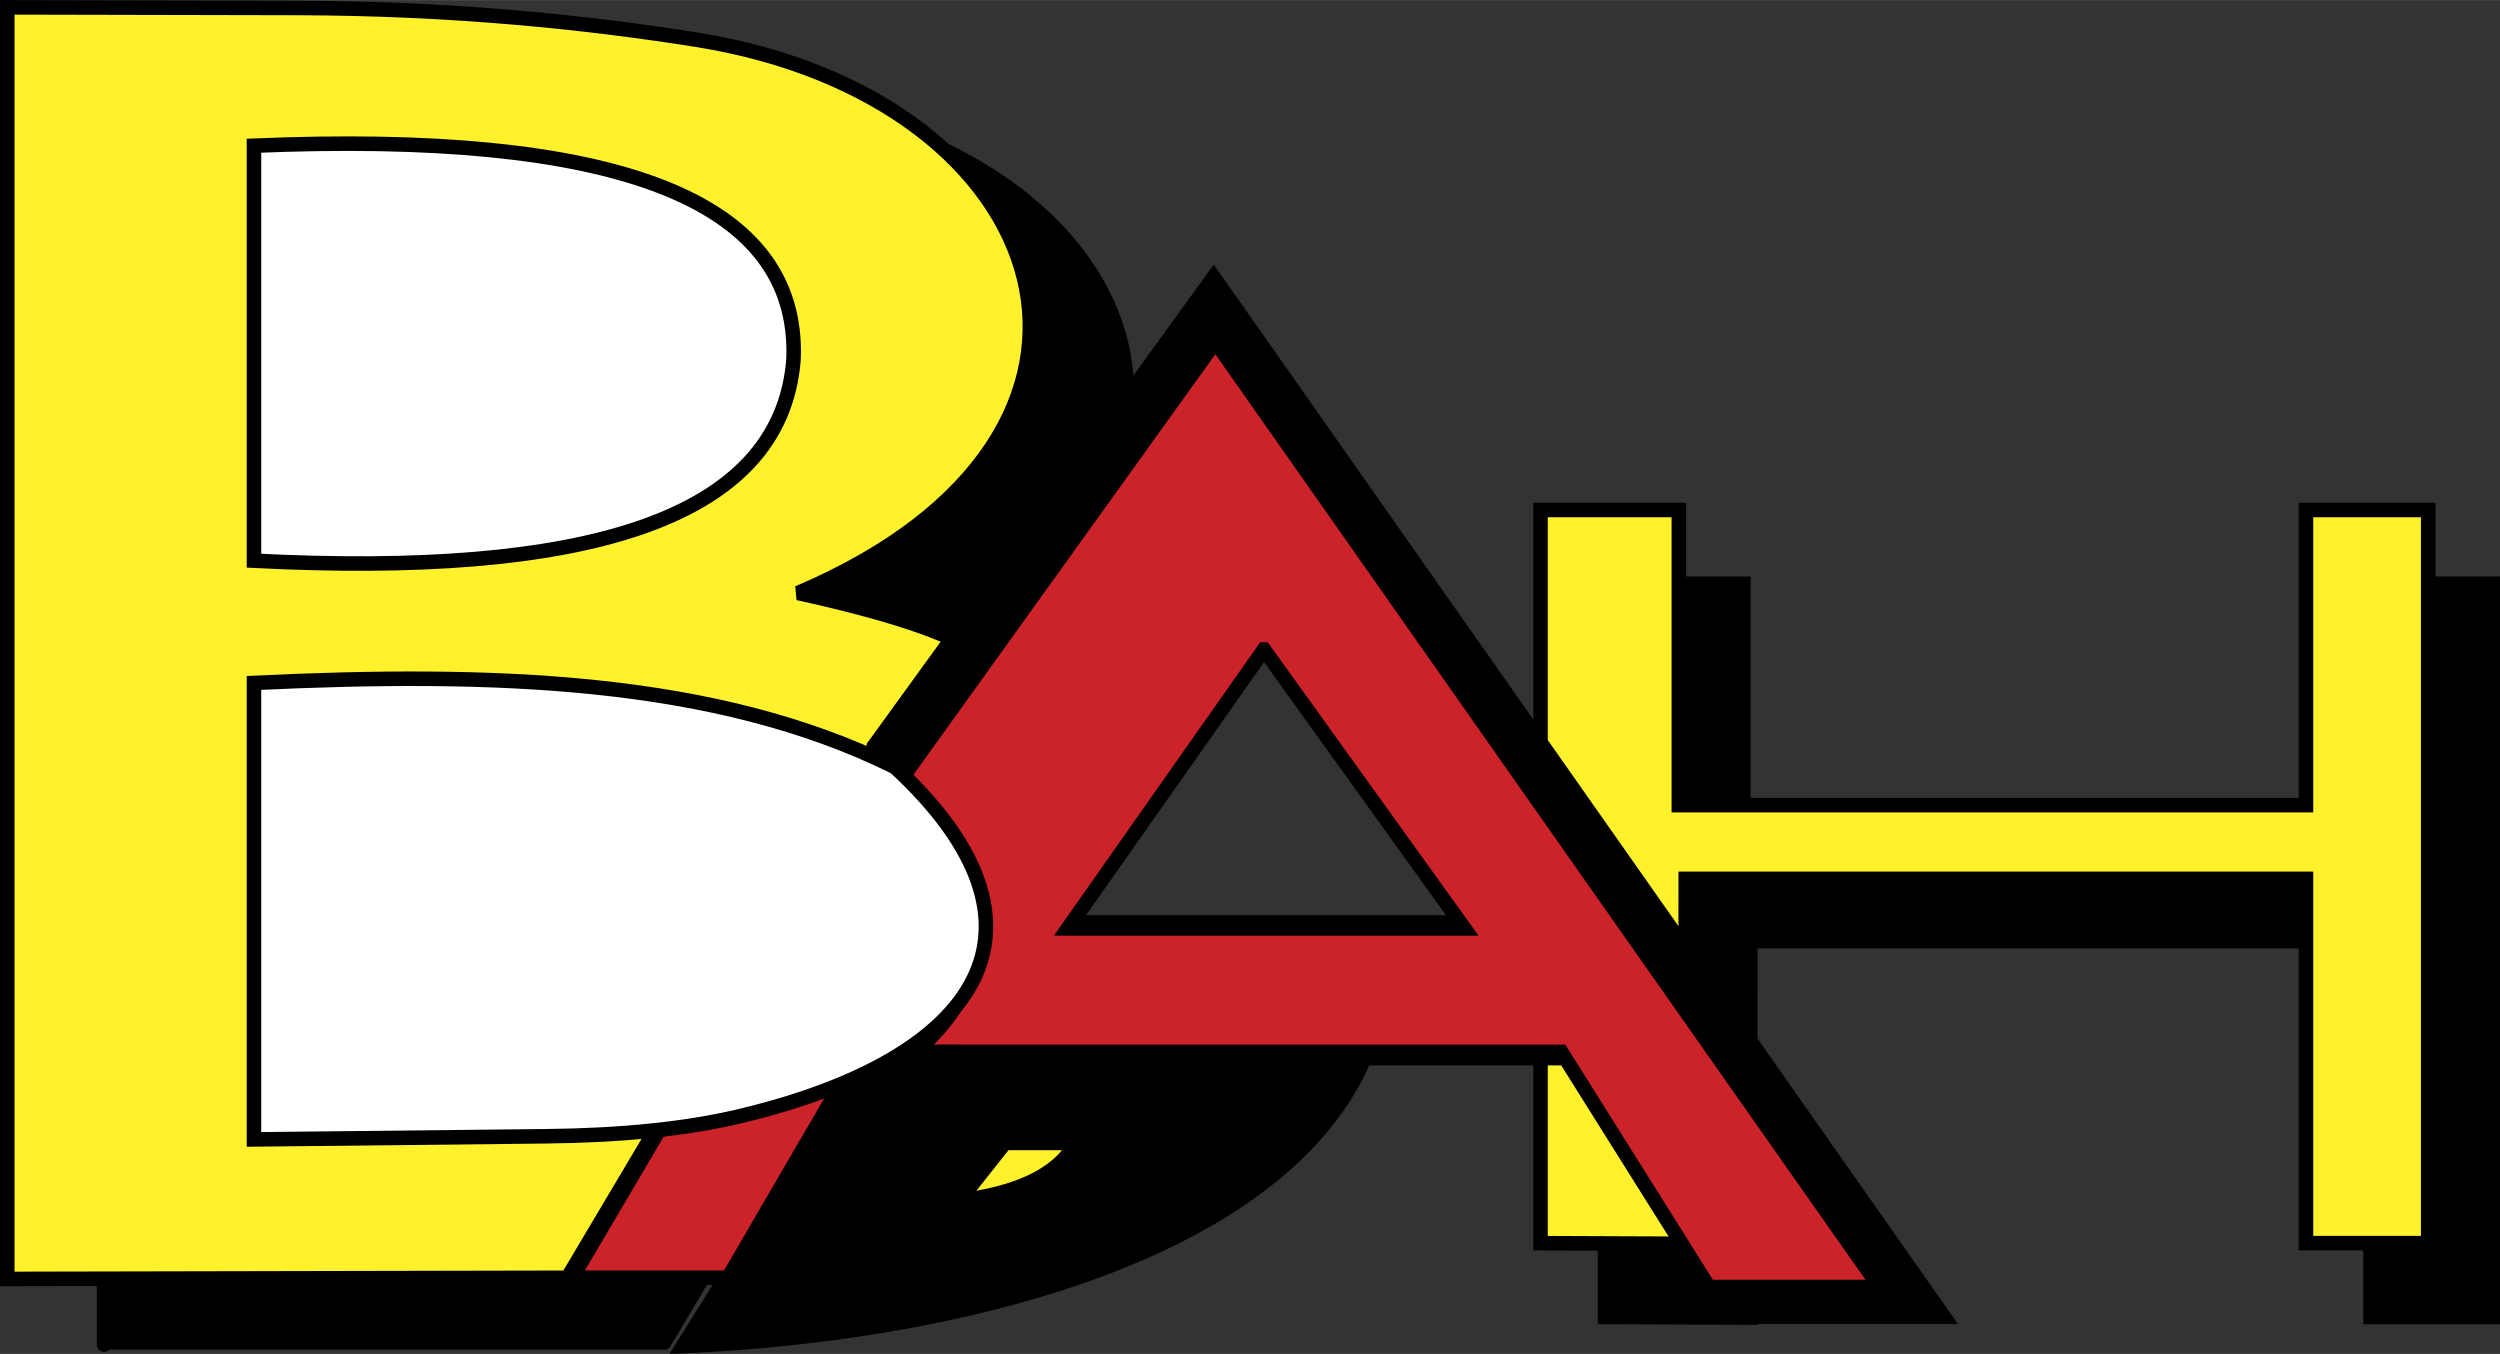 <svg xmlns="http://www.w3.org/2000/svg" width="2500" height="1354" viewBox="0 0 121.974 66.054"><rect x="0" y="0" width="121.974" height="66.054" fill="#333333" stroke="none"/><path d="M32.864 65.938c13.755-.529 29.699-4.455 33.913-14.158l-25.239.279-8.674 13.879z" fill-rule="evenodd" clip-rule="evenodd" stroke="#000" stroke-width=".216" stroke-miterlimit="2.613"/><path d="M5.079 65.6V3.505c13.758-.998 25.076.215 33.633 1.581 17.672 2.819 23.278 19.206 4.951 26.992 4.425.975 7.35 1.949 8.774 2.924l-3.846 5.508c8.952 9.184 4.488 15.318-12.016 17.973l-4.162 7.006H5.079v.111zm43.309-25.03c-8.779-4.35-19.72-4.65-31.272-4.105v21.711c9.46.457 17.747.859 23.778-.59 11.719-2.815 15.945-9.201 7.494-17.016zM17.115 10.255v20.248c15.946.815 25.676-1.903 26.323-9.787.352-7.973-8.976-11.187-26.323-10.461z" fill-rule="evenodd" clip-rule="evenodd"/><path d="M5.079 65.6V3.505c13.758-.998 25.076.215 33.633 1.581 17.672 2.819 23.278 19.206 4.951 26.992 4.425.975 7.35 1.949 8.774 2.924l-3.846 5.508c8.952 9.184 4.488 15.318-12.016 17.973l-4.162 7.006H5.079M48.388 40.57c-8.779-4.35-19.72-4.65-31.272-4.105v21.711c9.46.457 17.747.859 23.778-.59 11.719-2.815 15.945-9.201 7.494-17.016zM17.115 10.255v20.248c15.946.815 25.676-1.903 26.323-9.787.352-7.973-8.976-11.187-26.323-10.461z" fill="none" stroke="#000" stroke-width=".709" stroke-linecap="round" stroke-linejoin="round" stroke-miterlimit="2.613"/><path d="M.354 62.395V.355l14.152.031c7.549.017 14.067.687 19.481 1.55 17.672 2.818 23.278 19.206 4.951 26.992 4.425.974 7.349 1.949 8.774 2.925l-3.846 5.506c8.952 9.184 4.488 15.318-12.016 17.973l-4.162 7.006-27.334.057z" fill-rule="evenodd" clip-rule="evenodd" fill="#fff22d" stroke="#000" stroke-width=".709" stroke-miterlimit="2.613"/><path fill-rule="evenodd" clip-rule="evenodd" stroke="#000" stroke-width=".709" stroke-miterlimit="2.613" d="M78.311 28.478V64.25l7.066.029.02-18.365h30.26V64.25h5.962V28.478h-5.962v14.399H85.06V28.478h-6.749z"/><path fill-rule="evenodd" clip-rule="evenodd" fill="#fff22d" stroke="#000" stroke-width=".709" stroke-miterlimit="2.613" d="M75.16 24.878V60.65l7.068.03.019-17.803h30.261V60.65h5.962V24.878h-5.962v14.399H81.91V24.878h-6.75z"/><path d="M42.637 36.404l16.578-22.887 35.632 50.725h-9.155l-7.919-12.619H43.131c5.403-4.455 5.98-9.445-.494-15.219zm19.183-6.368L51.297 45.002h21.28L61.82 30.036z" fill-rule="evenodd" clip-rule="evenodd" stroke="#000" stroke-width=".709" stroke-miterlimit="2.613"/><path d="M51.816 56.113h-2.612l-1.567 1.979c1.993-.36 3.387-1.02 4.179-1.979z" fill-rule="evenodd" clip-rule="evenodd" fill="#fff22d"/><path fill-rule="evenodd" clip-rule="evenodd" fill="#cc2229" stroke="#000" stroke-width=".709" stroke-miterlimit="2.613" d="M32.155 55.139l-4.241 7.199h7.612l5.437-9.336-8.808 2.137zM43.551 38.602L59.3 16.667l32.397 46.121h-8.324l-7.199-11.473H44.676c4.574-4.051 3.524-8.139-1.125-12.713zm18.117-6.916L52.1 45.293h19.349l-9.781-13.607z"/><path d="M12.391 7.105v20.248c15.946.815 25.676-1.903 26.323-9.787.351-7.973-8.977-11.188-26.323-10.461zM43.663 37.422c-8.779-4.352-19.72-4.652-31.272-4.107v22.273l14.291-.154c3.559-.039 6.755-.34 9.487-.996 11.72-2.817 15.946-9.204 7.494-17.016z" fill-rule="evenodd" clip-rule="evenodd" fill="#fff" stroke="#000" stroke-width=".709" stroke-miterlimit="2.613"/></svg>